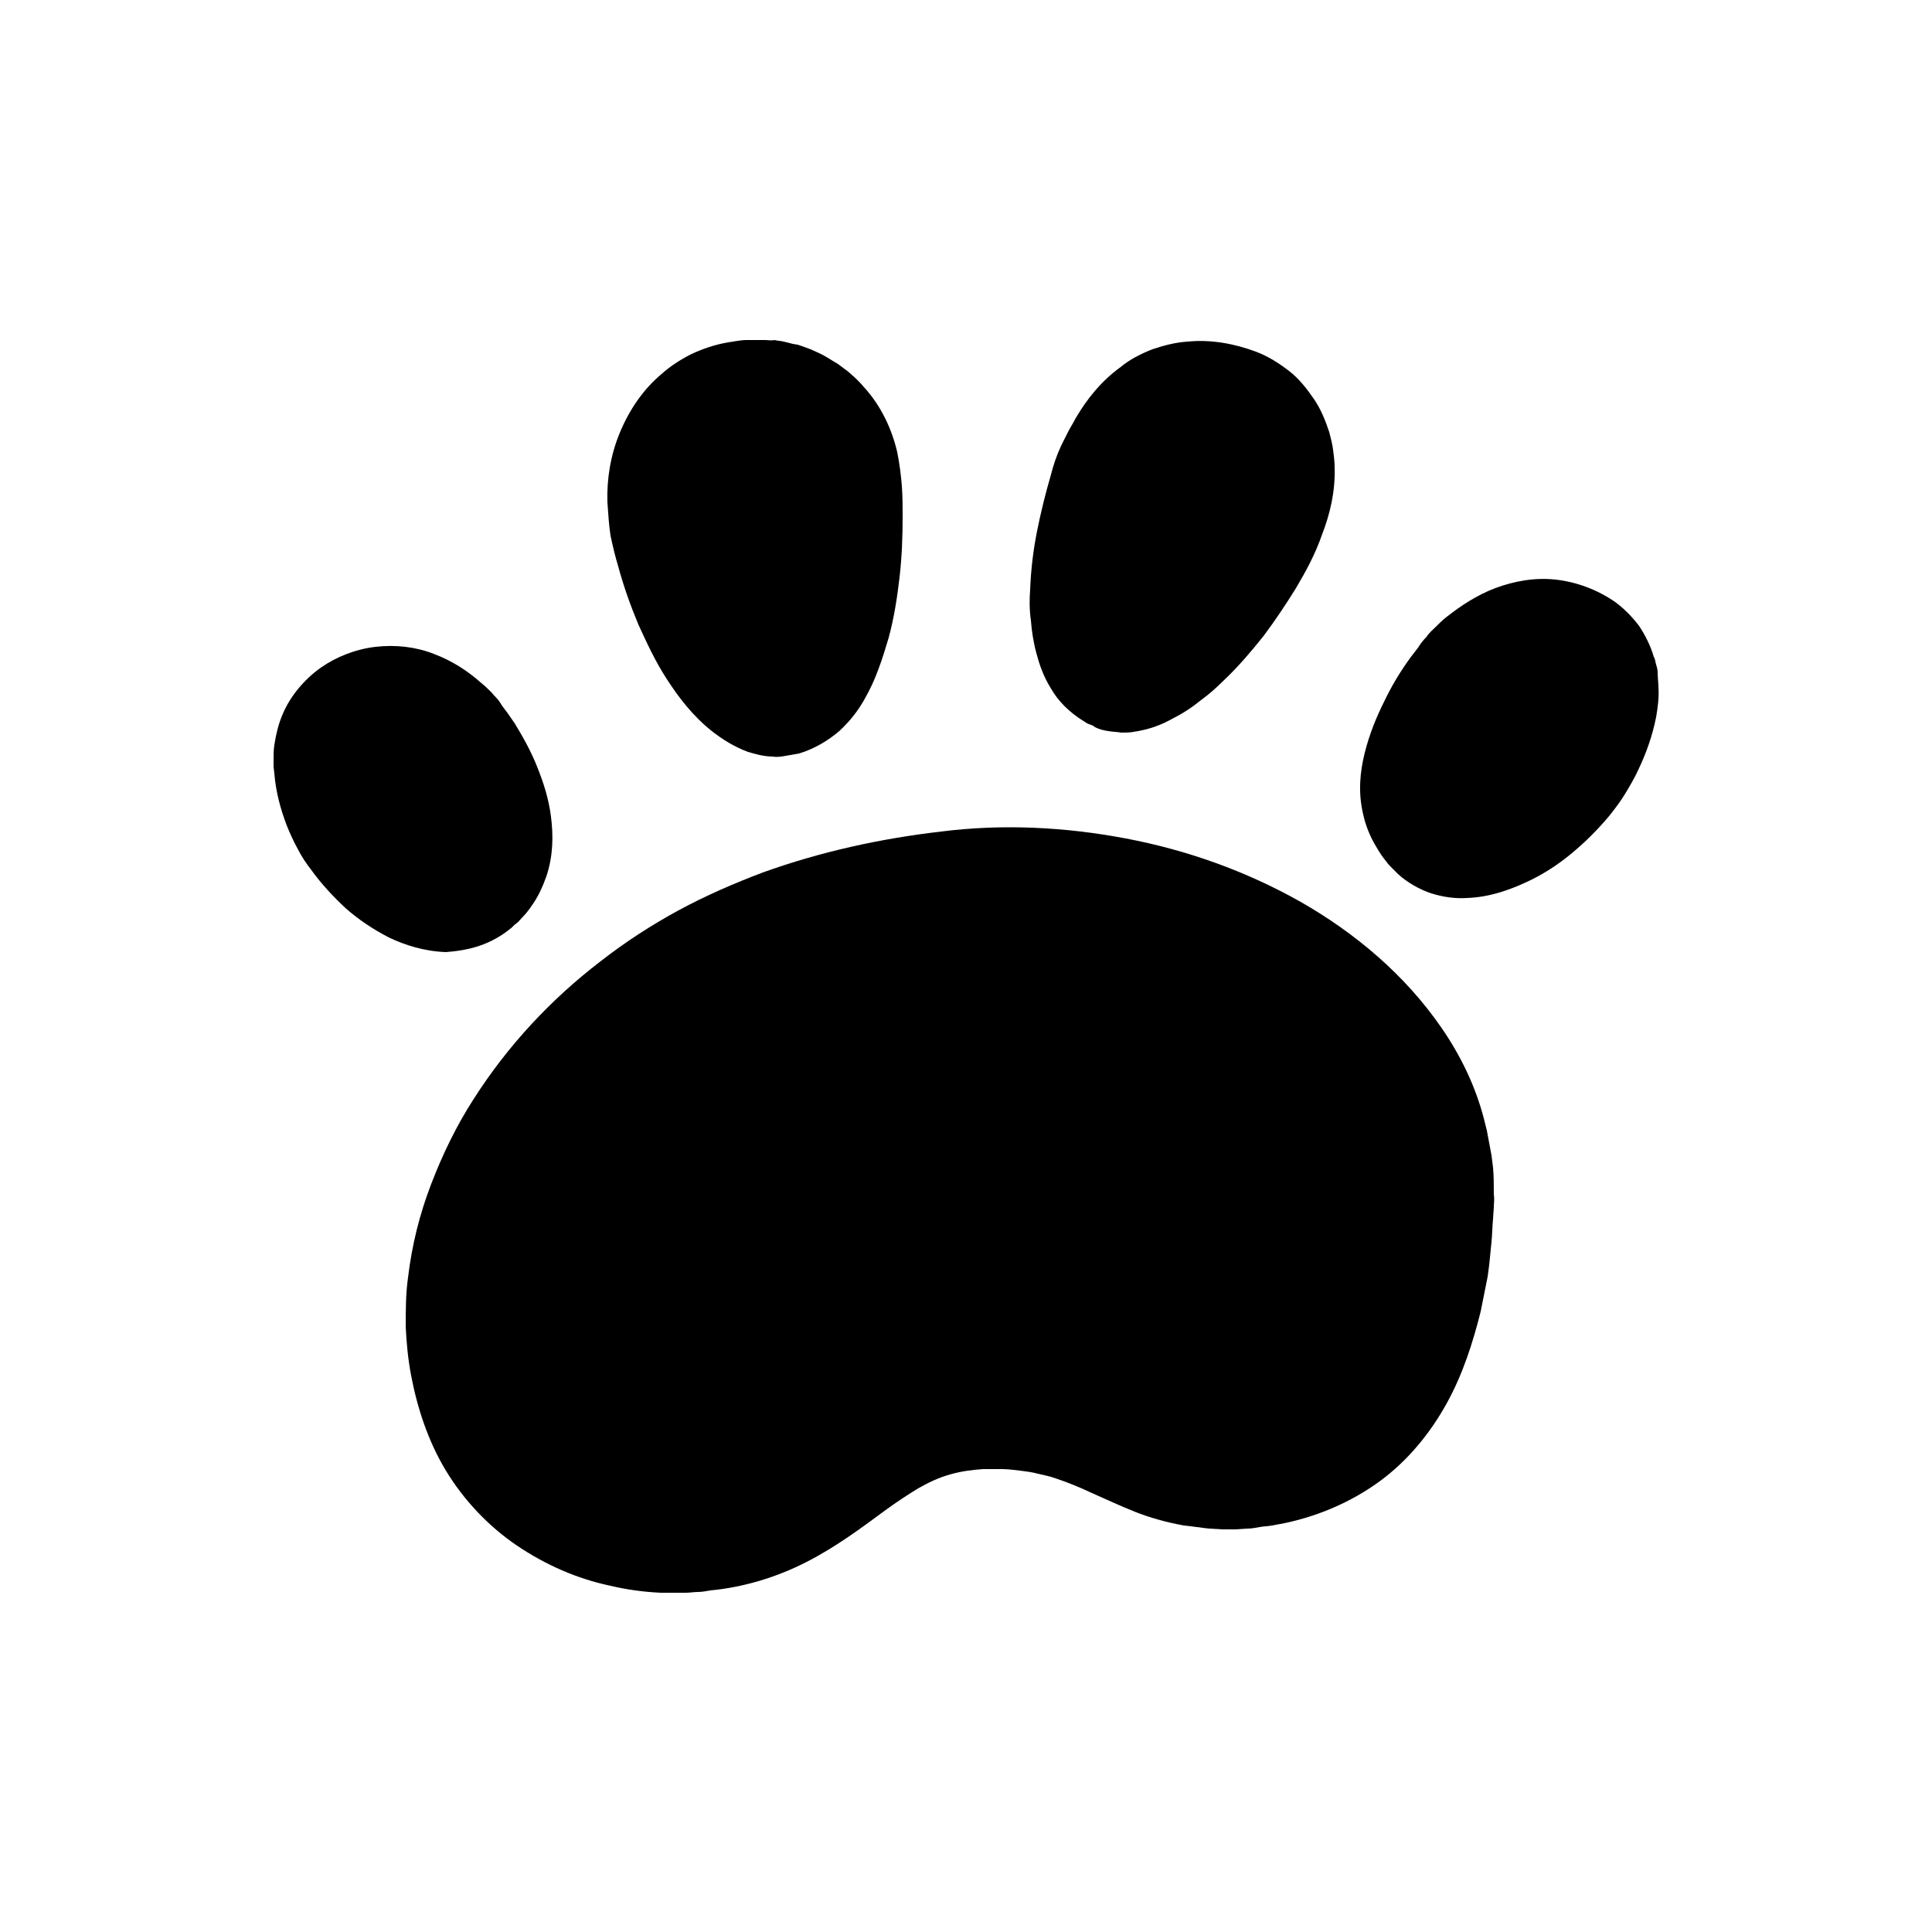 <?xml version="1.0" encoding="utf-8"?>
<!-- Generator: Adobe Illustrator 22.0.1, SVG Export Plug-In . SVG Version: 6.00 Build 0)  -->
<svg version="1.1" xmlns="http://www.w3.org/2000/svg" xmlns:xlink="http://www.w3.org/1999/xlink" x="0px" y="0px"
	 viewBox="0 0 250 250" style="enable-background:new 0 0 250 250;" xml:space="preserve">
<g id="Layer_1">
</g>
<g id="Capa_1">
	<g>
		<path d="M193.2,151.1l-0.2-1.6c-0.1-0.5-0.2-1.1-0.3-1.6c-0.1-0.5-0.2-1.1-0.3-1.6l-0.4-1.6c-1.1-4.2-3-8.1-5.4-11.6
			c-4.8-7-11.3-12.4-18.3-16.4c-7.1-4-14.7-6.7-22.6-8.2c-7.9-1.5-16-1.9-23.9-0.9c-7.8,0.9-15.6,2.6-23.1,5.3
			c-3.7,1.4-7.4,3-10.9,4.9c-3.5,1.9-6.9,4.1-10.1,6.6c-6.4,4.9-12,10.9-16.4,17.8c-2.2,3.4-4,7.1-5.5,11c-1.5,3.9-2.5,7.9-3,12.1
			c-0.3,2.1-0.3,4.2-0.3,6.4c0.1,2.1,0.3,4.2,0.7,6.3c0.8,4.2,2.2,8.5,4.5,12.3c2.3,3.8,5.5,7.2,9.2,9.7c3.7,2.5,7.8,4.3,12.1,5.2
			c2.1,0.5,4.3,0.8,6.5,0.9c0.5,0,1.1,0,1.6,0c0.5,0,1.1,0,1.6,0c0.6,0,1.1-0.1,1.6-0.1c0.5,0,1.1-0.1,1.6-0.2
			c4.3-0.4,8.6-1.7,12.5-3.7c3.9-2,7.2-4.5,10.2-6.7c1.5-1.1,2.9-2,4.2-2.8c1.4-0.8,2.7-1.4,4.1-1.8c1.4-0.4,2.8-0.6,4.3-0.7
			c0.8,0,1.6,0,2.4,0c0.8,0,1.6,0.1,2.4,0.2c0.8,0.1,1.6,0.2,2.3,0.4c0.8,0.2,1.5,0.3,2.3,0.6c1.5,0.5,3,1.1,4.7,1.9
			c1.6,0.7,3.5,1.6,5.5,2.4c2,0.8,4.2,1.4,6.4,1.8c1.1,0.1,2.2,0.3,3.3,0.4l1.7,0.1c0.6,0,1.1,0,1.6,0l1.6-0.1
			c0.5,0,1.1-0.1,1.6-0.2c0.5-0.1,1.1-0.1,1.6-0.2l1.6-0.3c4.3-0.9,8.6-2.7,12.3-5.4c3.7-2.7,6.6-6.3,8.7-10.1
			c2.1-3.8,3.4-7.9,4.4-11.9l0.6-3l0.3-1.5l0.2-1.5l0.3-3c0.1-1,0.1-2,0.2-3l0.1-1.5c0-0.5,0.1-1,0-1.6
			C193.3,153.3,193.3,152.2,193.2,151.1z"/>
		<path d="M134.1,84.5c0.4,1.5,0.9,3,1.9,4.6c0.9,1.6,2.4,3.1,4.2,4.2c0.2,0.1,0.4,0.3,0.7,0.4c0.3,0.1,0.6,0.2,0.8,0.4
			c0.6,0.3,1.1,0.4,1.7,0.5c0.6,0.1,1.1,0.1,1.7,0.2c0.5,0,1.1,0,1.6-0.1c2-0.3,3.6-0.9,5-1.7c1.4-0.7,2.6-1.5,3.7-2.4
			c1.1-0.8,2.1-1.7,3-2.6c1.9-1.8,3.5-3.7,5.1-5.7c1.5-2,2.9-4.1,4.2-6.2c1.3-2.2,2.5-4.4,3.4-7c1-2.6,1.7-5.5,1.6-8.6
			c0-0.8-0.1-1.5-0.2-2.3c-0.1-0.8-0.3-1.5-0.5-2.3c-0.5-1.5-1.1-3-2-4.3c-0.9-1.3-1.9-2.6-3.2-3.6c-1.3-1-2.7-1.9-4.3-2.5
			c-2.7-1-5.7-1.6-8.8-1.3c-1.6,0.1-3.1,0.5-4.6,1c-1.5,0.6-2.9,1.3-4.1,2.3c-2.5,1.8-4.4,4.2-5.8,6.6c-0.3,0.6-0.7,1.2-1,1.8
			l-0.9,1.8c-0.6,1.3-1,2.5-1.3,3.7c-0.7,2.4-1.3,4.8-1.8,7.3c-0.5,2.5-0.8,5-0.9,7.6c-0.1,1.3-0.1,2.6,0.1,4
			C133.5,81.6,133.7,83,134.1,84.5z"/>
		<path d="M80,73.3c0.7,2.6,1.6,5.1,2.6,7.5c1.1,2.4,2.2,4.8,3.7,7.1c1.5,2.3,3.2,4.6,5.8,6.7c1.3,1,2.8,2,4.7,2.7l0.7,0.2l0.8,0.2
			c0.5,0.1,1.1,0.2,1.7,0.2c0.6,0.1,1.1,0,1.7-0.1c0.6-0.1,1.1-0.2,1.7-0.3c2-0.6,3.8-1.7,5.2-2.9c1.4-1.3,2.4-2.6,3.2-4
			c0.8-1.4,1.4-2.7,1.9-4.1c0.5-1.3,0.9-2.7,1.3-4c0.7-2.6,1.1-5.2,1.4-7.8c0.3-2.6,0.4-5.2,0.4-7.8c0-1.3,0-2.6-0.1-4
			c-0.1-1.3-0.3-2.9-0.6-4.4c-0.7-3-2.1-6-4.3-8.4c-0.5-0.6-1.1-1.2-1.7-1.7c-0.3-0.3-0.6-0.5-1-0.8c-0.3-0.2-0.6-0.5-1-0.7
			c-0.7-0.4-1.4-0.9-2.1-1.2l-1.1-0.5l-1.1-0.4l-0.6-0.2l-0.6-0.1l-1.2-0.3c-0.4-0.1-0.8-0.1-1.2-0.2C99.8,44.1,99.4,44,99,44
			L97.8,44c-0.4,0-0.8,0-1.2,0c-0.8,0-1.6,0.2-2.4,0.3c-1.7,0.3-3.2,0.8-4.7,1.5c-1.4,0.7-2.8,1.6-3.9,2.6c-2.4,2-4.2,4.7-5.4,7.6
			c-1.2,2.9-1.7,6-1.6,9c0.1,1.5,0.2,3,0.4,4.3C79.3,70.7,79.6,72,80,73.3z"/>
		<path d="M62,122.4c1.5-0.5,2.9-1.3,4-2.2c0.3-0.2,0.5-0.5,0.8-0.7c0.3-0.2,0.5-0.5,0.7-0.7c0.5-0.5,0.9-1,1.3-1.6
			c0.8-1.1,1.4-2.4,1.9-3.8c0.9-2.7,0.9-5.3,0.6-7.7c-0.3-2.4-1-4.5-1.8-6.5c-0.8-2-1.8-3.8-2.9-5.6c-0.3-0.4-0.6-0.9-0.9-1.3
			c-0.3-0.4-0.7-0.9-1-1.4c-0.3-0.5-0.8-0.9-1.1-1.3c-0.4-0.4-0.8-0.8-1.3-1.2c-1.8-1.6-3.8-2.9-6.2-3.8c-2.3-0.9-4.9-1.2-7.5-0.9
			c-2.6,0.3-5.1,1.3-7.1,2.7c-2.1,1.5-4,3.7-5,6.2c-0.5,1.2-0.8,2.5-1,3.8c-0.1,0.6-0.1,1.3-0.1,1.9l0,0.9l0.1,0.9
			c0.2,2.4,0.8,4.6,1.6,6.7c0.4,1,0.9,2.1,1.4,3c0.5,1,1.1,1.9,1.8,2.8c1.3,1.8,2.8,3.4,4.4,4.9c1.7,1.5,3.5,2.7,5.6,3.8
			c2.1,1,4.6,1.8,7.4,1.9C59,123.1,60.5,122.9,62,122.4z"/>
		<path d="M214.5,87c0-0.3-0.1-0.7-0.2-1c-0.1-0.3-0.1-0.7-0.3-1c-0.4-1.4-1.1-2.8-1.9-4c-0.9-1.2-2-2.3-3.1-3.1
			c-2.3-1.6-5-2.6-7.7-2.9c-2.7-0.3-5.4,0.2-7.8,1.1c-2.4,0.9-4.5,2.3-6.4,3.8c-0.5,0.4-0.9,0.8-1.3,1.2c-0.4,0.4-0.9,0.8-1.2,1.3
			c-0.4,0.4-0.8,0.9-1.1,1.4c-0.3,0.4-0.7,0.9-1,1.3c-1.3,1.8-2.4,3.6-3.4,5.7c-1,2-1.9,4.2-2.5,6.6c-0.6,2.4-0.9,5.1-0.2,8
			c0.3,1.4,0.9,2.9,1.7,4.2c0.4,0.7,0.8,1.3,1.3,1.9c0.2,0.3,0.5,0.6,0.7,0.8c0.3,0.3,0.5,0.5,0.8,0.8c1.2,1.1,2.8,2,4.3,2.5
			c1.6,0.5,3.2,0.7,4.6,0.6c2.9-0.1,5.4-1,7.6-2c2.2-1,4.2-2.3,6-3.8c1.8-1.5,3.4-3.1,4.9-4.9c0.7-0.9,1.4-1.8,2-2.8
			c0.6-1,1.2-2,1.7-3.1c1-2.1,1.8-4.3,2.3-6.8c0.2-1.2,0.4-2.5,0.3-3.9C214.6,88.4,214.5,87.7,214.5,87z"/>
	</g>
</g>
</svg>
